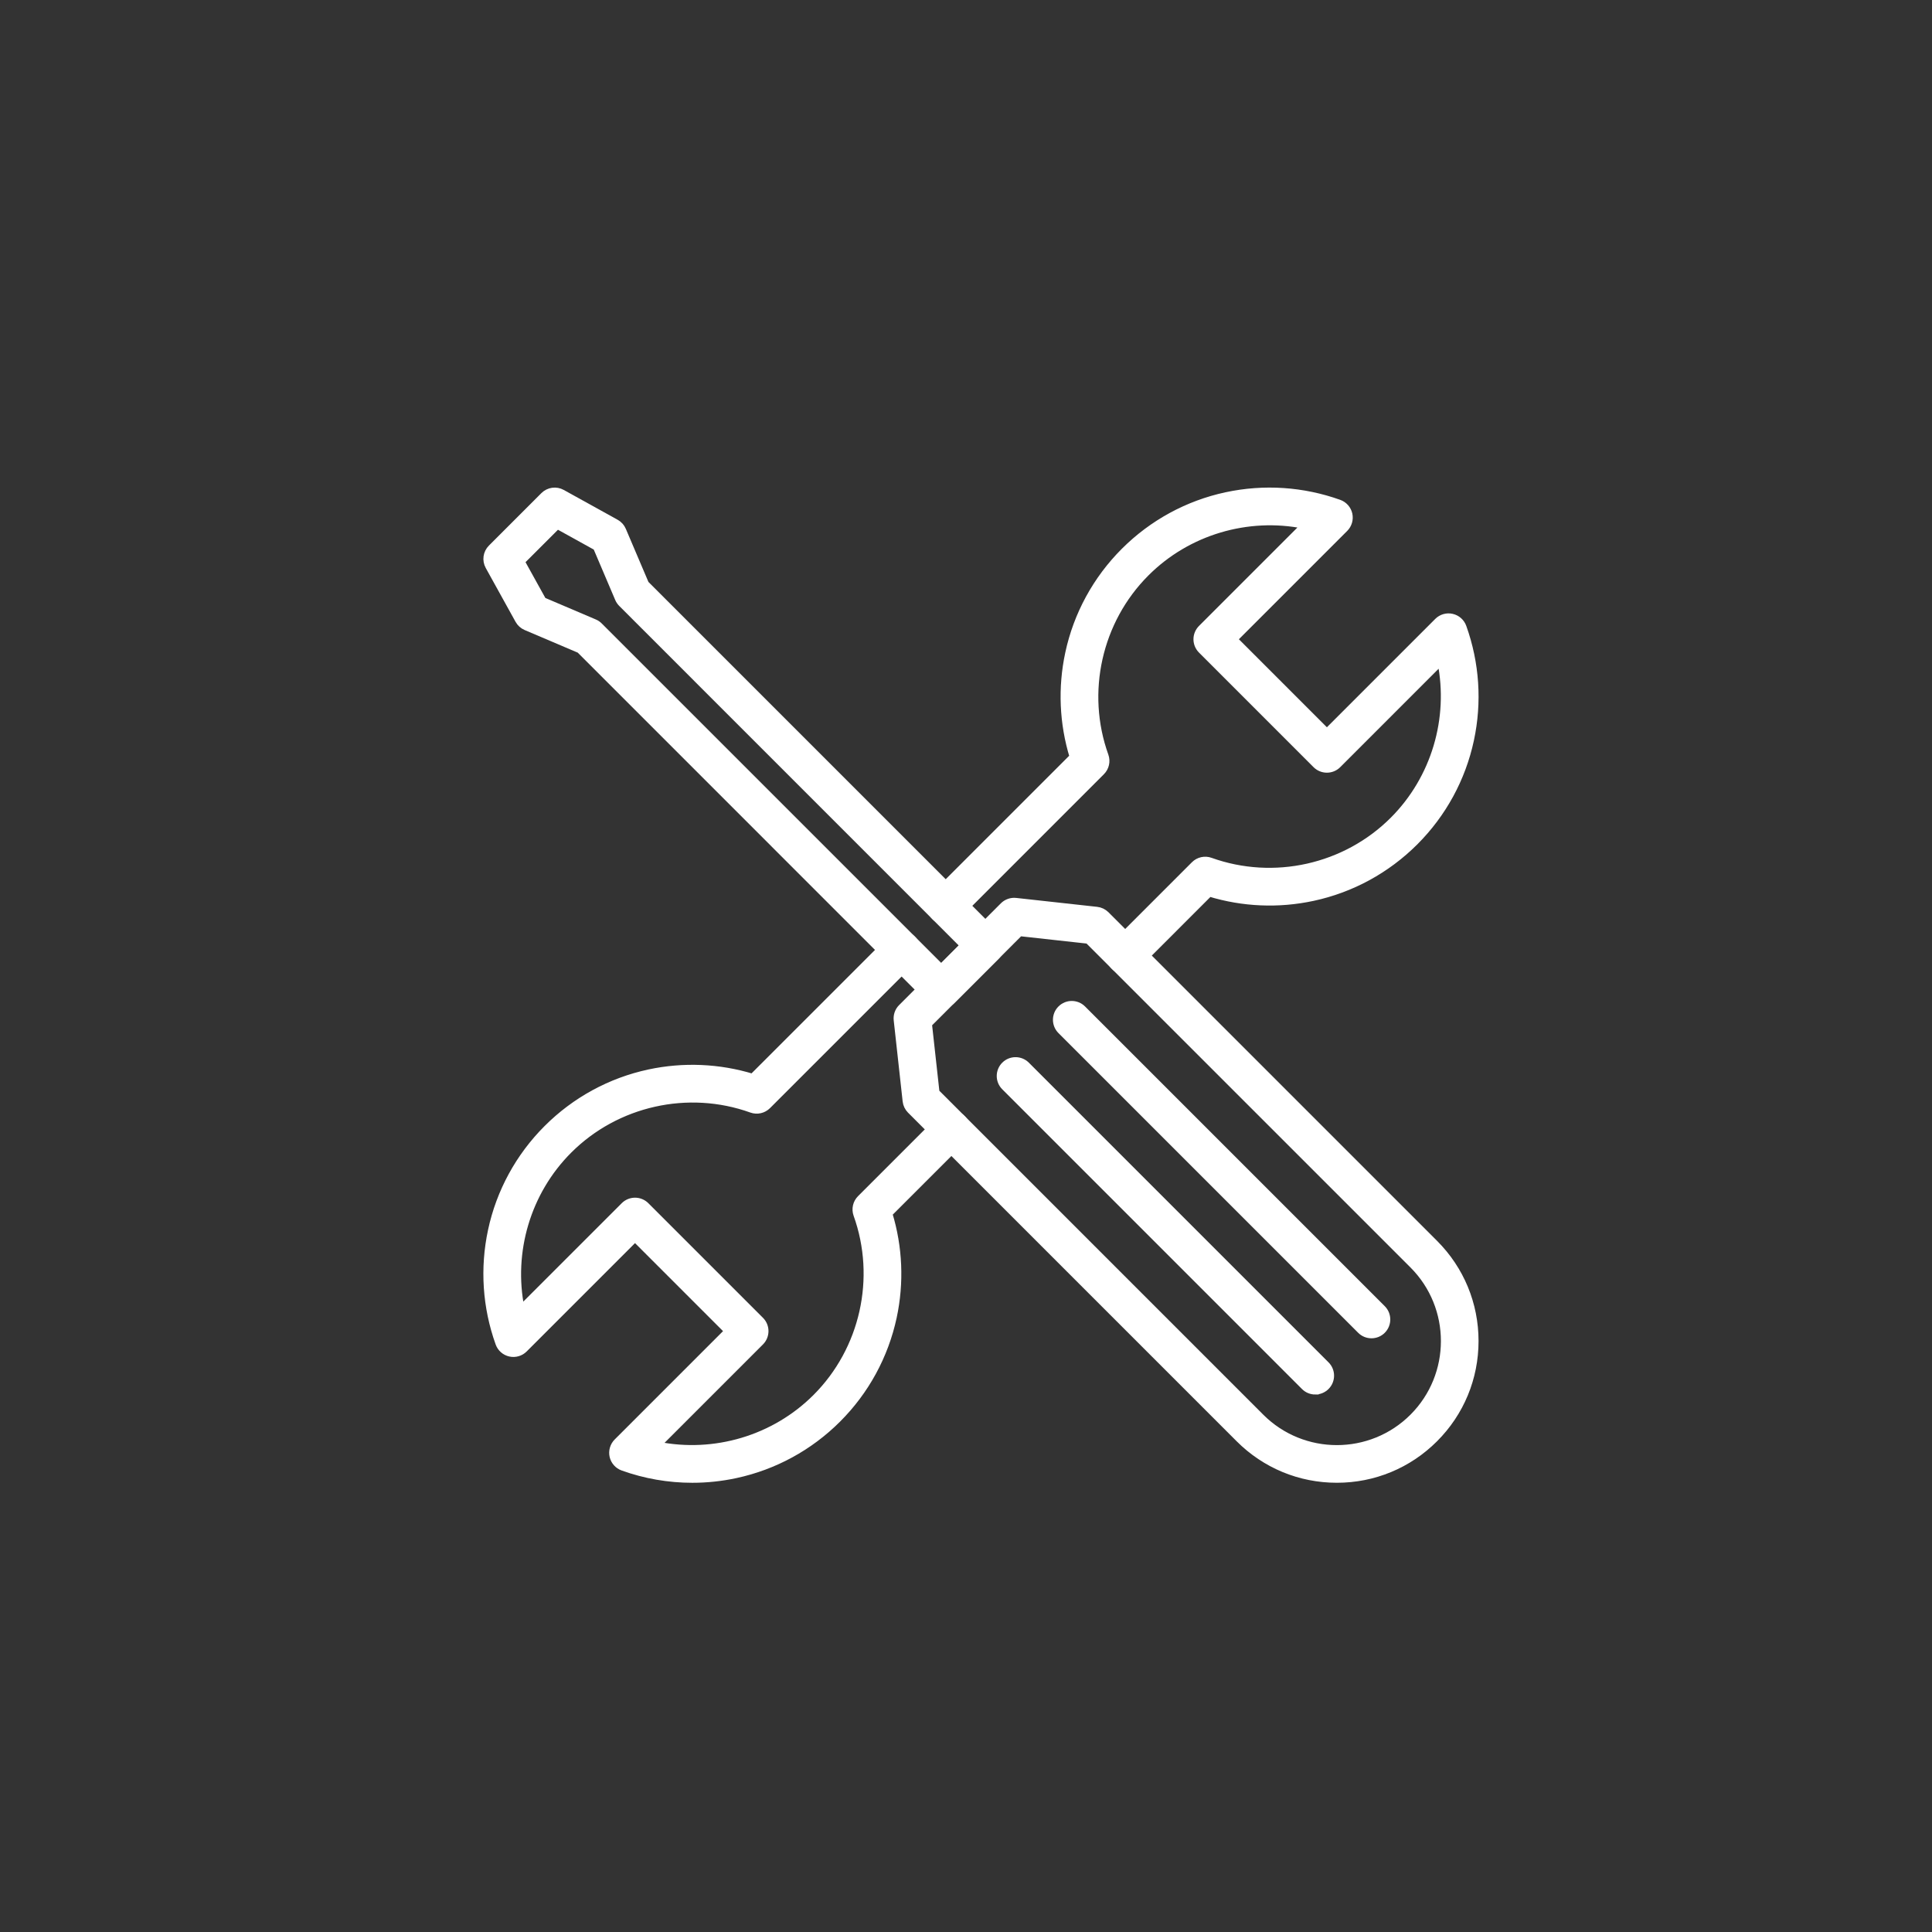 <svg xmlns="http://www.w3.org/2000/svg" width="86" height="86" viewBox="0 0 86 86" fill="none"><rect x="0" y="0" width="86" height="86" fill="#333333" stroke="none"/><path d="M59.508 65.853C57.863 65.853 56.316 65.213 55.153 64.049L40.526 49.423C40.416 49.312 40.346 49.167 40.329 49.012L39.932 45.407C39.909 45.199 39.981 44.993 40.129 44.845L44.658 40.316C44.805 40.169 45.012 40.096 45.219 40.119L48.824 40.516C48.98 40.533 49.124 40.603 49.235 40.713L63.862 55.34C65.025 56.503 65.665 58.05 65.665 59.694C65.665 61.34 65.025 62.886 63.862 64.049C62.699 65.213 61.152 65.853 59.508 65.853L59.508 65.853ZM41.67 48.622L56.126 63.078C57.991 64.943 61.025 64.943 62.891 63.078C64.756 61.213 64.756 58.178 62.891 56.313L48.434 41.857L45.397 41.522L41.335 45.584L41.67 48.622Z" fill="white" stroke="white" stroke-width="0.3"></path><path d="M58.547 61.925C58.371 61.925 58.195 61.858 58.06 61.723L44.72 48.382C44.451 48.113 44.451 47.678 44.72 47.409C44.988 47.141 45.423 47.141 45.692 47.409L59.033 60.75C59.301 61.018 59.301 61.454 59.033 61.722C58.899 61.857 58.723 61.924 58.547 61.924L58.547 61.925Z" fill="white" stroke="white" stroke-width="0.3"></path><path d="M61.049 59.422C60.873 59.422 60.697 59.355 60.563 59.221L47.222 45.88C46.953 45.612 46.953 45.176 47.222 44.908C47.49 44.639 47.925 44.639 48.194 44.908L61.535 58.249C61.803 58.517 61.803 58.952 61.535 59.221C61.401 59.355 61.225 59.422 61.049 59.422H61.049Z" fill="white" stroke="white" stroke-width="0.3"></path><path d="M41.898 44.736C41.722 44.736 41.546 44.669 41.412 44.535L25.802 28.924L23.413 27.907C23.273 27.847 23.155 27.742 23.081 27.608L21.754 25.211C21.605 24.943 21.652 24.609 21.869 24.392L24.205 22.056C24.422 21.839 24.756 21.792 25.024 21.941L27.421 23.268C27.555 23.342 27.661 23.459 27.72 23.6L28.737 25.989L44.347 41.599C44.616 41.868 44.616 42.303 44.347 42.572L42.384 44.535C42.25 44.669 42.074 44.736 41.898 44.736L41.898 44.736ZM24.169 26.735L26.462 27.712C26.544 27.746 26.617 27.796 26.679 27.858L41.898 43.076L42.888 42.086L27.671 26.867C27.609 26.805 27.559 26.732 27.524 26.65L26.548 24.357L24.811 23.395L23.207 24.998L24.169 26.735Z" fill="white" stroke="white" stroke-width="0.3"></path><path d="M50.086 43.225C49.91 43.225 49.734 43.158 49.599 43.023C49.331 42.755 49.331 42.319 49.599 42.051L53.163 38.487C53.351 38.299 53.631 38.236 53.881 38.326C56.702 39.339 59.894 38.625 62.013 36.506C63.863 34.655 64.643 31.985 64.135 29.459L59.551 34.044C59.282 34.312 58.847 34.312 58.578 34.044L53.477 28.942C53.348 28.813 53.275 28.638 53.275 28.456C53.275 28.273 53.348 28.099 53.477 27.969L58.061 23.385C55.535 22.877 52.865 23.657 51.015 25.508C48.896 27.626 48.181 30.818 49.194 33.639C49.284 33.889 49.221 34.169 49.033 34.357L42.583 40.808C42.315 41.076 41.879 41.076 41.611 40.808C41.342 40.539 41.342 40.104 41.611 39.835L47.761 33.685C47.305 32.194 47.237 30.611 47.566 29.079C47.935 27.357 48.792 25.786 50.042 24.535C51.293 23.285 52.864 22.428 54.586 22.059C56.263 21.699 58 21.815 59.61 22.392C59.832 22.472 59.998 22.66 60.049 22.889C60.1 23.119 60.03 23.359 59.864 23.526L54.935 28.455L59.065 32.585L63.994 27.656C64.16 27.489 64.401 27.419 64.63 27.471C64.86 27.522 65.048 27.688 65.127 27.909C65.705 29.52 65.821 31.257 65.461 32.933C65.092 34.656 64.235 36.227 62.985 37.478C61.734 38.728 60.163 39.585 58.441 39.954C56.909 40.283 55.326 40.215 53.835 39.759L50.572 43.023C50.438 43.157 50.262 43.225 50.086 43.225L50.086 43.225Z" fill="white" stroke="white" stroke-width="0.3"></path><path d="M30.817 65.854C29.766 65.854 28.72 65.674 27.722 65.315C27.5 65.236 27.335 65.048 27.283 64.819C27.232 64.589 27.302 64.349 27.468 64.182L32.397 59.253L28.267 55.123L23.338 60.052C23.172 60.218 22.932 60.288 22.702 60.236C22.472 60.185 22.285 60.02 22.205 59.798C21.627 58.188 21.512 56.451 21.872 54.774C22.241 53.052 23.098 51.48 24.348 50.23C25.599 48.979 27.17 48.123 28.892 47.753C30.424 47.425 32.007 47.493 33.497 47.948L39.648 41.798C39.916 41.53 40.352 41.53 40.62 41.798C40.889 42.066 40.889 42.502 40.62 42.77L34.169 49.221C33.981 49.409 33.701 49.472 33.451 49.382C30.63 48.369 27.438 49.084 25.32 51.202C23.469 53.053 22.69 55.722 23.197 58.248L27.782 53.664C27.91 53.535 28.086 53.463 28.268 53.463C28.45 53.463 28.625 53.535 28.754 53.664L33.856 58.766C34.125 59.035 34.125 59.47 33.856 59.739L29.272 64.323C31.798 64.83 34.468 64.051 36.318 62.201C38.437 60.082 39.152 56.891 38.139 54.069C38.049 53.819 38.112 53.539 38.3 53.351L41.863 49.788C42.132 49.519 42.567 49.519 42.836 49.788C43.104 50.056 43.104 50.491 42.836 50.76L39.572 54.023C40.027 55.513 40.095 57.096 39.767 58.628C39.397 60.35 38.541 61.922 37.29 63.173C36.04 64.423 34.468 65.279 32.746 65.649C32.108 65.786 31.462 65.854 30.817 65.854L30.817 65.854Z" fill="white" stroke="white" stroke-width="0.3"></path></svg>
